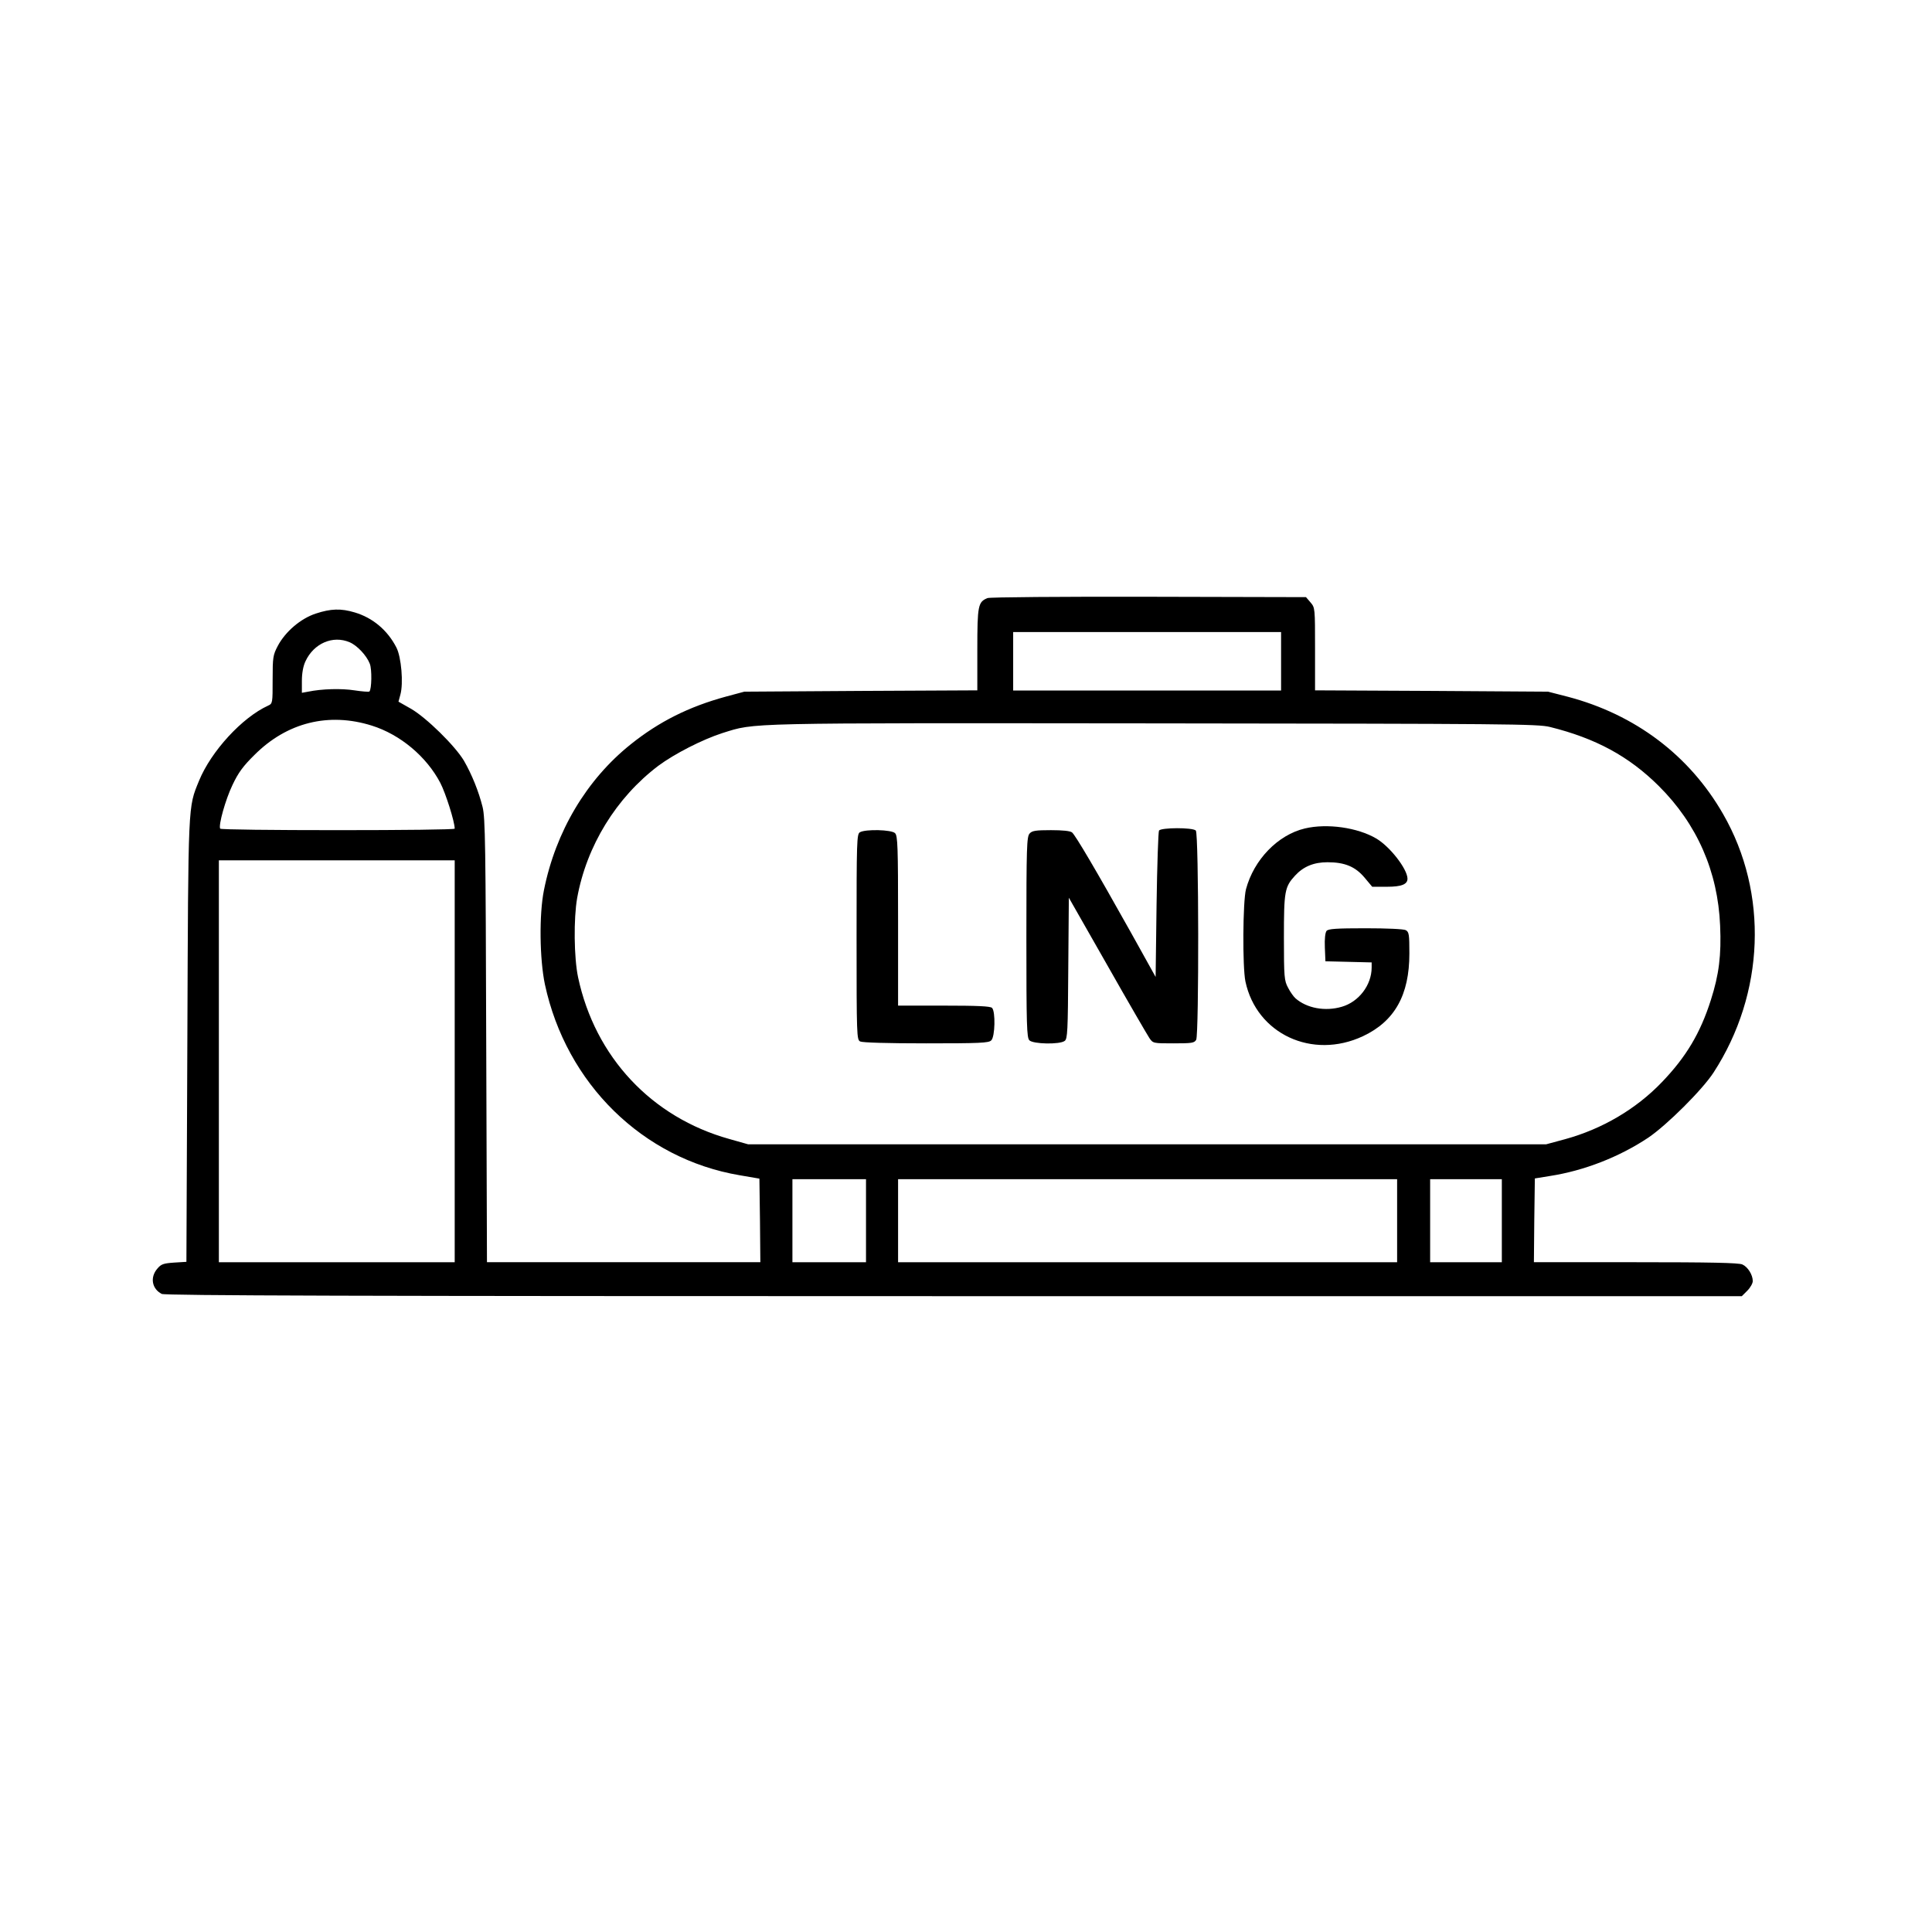 <?xml version="1.0" standalone="no"?>
<!DOCTYPE svg PUBLIC "-//W3C//DTD SVG 20010904//EN"
 "http://www.w3.org/TR/2001/REC-SVG-20010904/DTD/svg10.dtd">
<svg version="1.0" xmlns="http://www.w3.org/2000/svg"
 width="1024pt" height="1024pt" viewBox="0 0 1024 1024"
 preserveAspectRatio="xMidYMid meet">

<g transform="translate(0,1024) scale(0.1,-0.1)"
fill="#000000" stroke="none">
<path d="M5234 7070 c-50 -20 -54 -39 -54 -272 l0 -217 -617 -3 -618 -4 -97
-26 c-198 -54 -355 -133 -505 -253 -235 -188 -398 -463 -460 -773 -26 -129
-23 -365 5 -499 113 -527 519 -925 1032 -1012 l105 -18 3 -221 2 -222 -724 0
-725 0 -4 1173 c-3 1042 -5 1179 -19 1239 -21 84 -57 173 -99 246 -47 79 -199
228 -280 275 l-67 38 10 37 c17 60 5 200 -21 250 -47 92 -126 158 -221 186
-73 22 -127 20 -206 -6 -80 -26 -162 -96 -202 -172 -25 -48 -27 -59 -27 -178
0 -124 0 -127 -24 -138 -138 -63 -302 -242 -366 -398 -59 -145 -57 -102 -62
-1378 l-5 -1172 -65 -4 c-57 -4 -69 -8 -89 -32 -40 -46 -29 -107 23 -134 16
-9 1042 -12 4198 -12 l4177 0 29 29 c16 16 29 39 29 51 0 33 -26 75 -55 88
-19 9 -169 12 -566 12 l-539 0 2 222 3 222 80 13 c181 28 368 101 521 203 99
67 286 253 346 345 272 419 292 951 51 1370 -178 311 -466 528 -823 622 l-105
27 -617 4 -618 3 0 219 c0 217 0 219 -24 247 l-24 28 -834 2 c-458 1 -843 -2
-854 -7z m1556 -335 l0 -155 -710 0 -710 0 0 155 0 155 710 0 710 0 0 -155z
m-4937 101 c40 -17 90 -70 107 -114 12 -30 10 -135 -2 -147 -3 -3 -39 0 -79 6
-70 11 -173 8 -246 -7 l-33 -6 0 63 c0 41 7 79 19 104 44 95 145 139 234 101z
m118 -442 c150 -47 290 -164 363 -304 28 -54 76 -205 76 -242 0 -5 -279 -8
-619 -8 -341 0 -622 3 -624 8 -10 18 28 154 65 231 31 66 57 101 117 160 172
172 393 227 622 155z m6244 -7 c242 -60 418 -155 577 -313 203 -202 313 -453
325 -740 7 -156 -6 -260 -49 -394 -56 -176 -131 -302 -260 -436 -136 -142
-316 -248 -513 -302 l-100 -27 -2115 0 -2115 0 -99 28 c-413 115 -712 435
-802 857 -22 104 -24 312 -5 420 50 277 207 532 430 701 86 64 235 140 341
174 177 55 89 53 2285 51 1881 -2 2035 -3 2100 -19z m-5805 -1772 l0 -1065
-625 0 -625 0 0 1065 0 1065 625 0 625 0 0 -1065z m2180 -845 l0 -220 -195 0
-195 0 0 220 0 220 195 0 195 0 0 -220z m2815 0 l0 -220 -1322 0 -1323 0 0
220 0 220 1323 0 1322 0 0 -220z m555 0 l0 -220 -190 0 -190 0 0 220 0 220
190 0 190 0 0 -220z"/>
<path d="M6916 5849 c-143 -34 -270 -165 -312 -322 -17 -65 -19 -412 -3 -489
59 -278 354 -416 623 -290 168 79 246 218 246 438 0 102 -2 114 -19 124 -12 6
-99 10 -214 10 -155 0 -197 -3 -206 -14 -7 -9 -11 -42 -9 -88 l3 -73 123 -3
122 -3 0 -27 c0 -93 -68 -182 -158 -208 -88 -26 -186 -8 -246 45 -10 9 -28 34
-39 56 -20 37 -22 55 -22 265 0 247 4 269 59 329 44 48 99 71 172 71 91 0 147
-23 196 -81 l41 -49 78 0 c78 0 109 13 109 43 -1 52 -94 171 -166 213 -99 58
-260 81 -378 53z"/>
<path d="M6143 5838 c-4 -7 -10 -185 -13 -394 l-5 -382 -129 232 c-188 336
-296 519 -314 534 -10 8 -50 12 -112 12 -81 0 -100 -3 -113 -18 -15 -17 -17
-70 -17 -550 0 -469 2 -532 16 -546 20 -20 161 -23 187 -3 15 11 17 49 19 386
l3 373 204 -358 c112 -198 213 -371 223 -386 19 -28 21 -28 128 -28 98 0 110
2 120 19 15 30 14 1093 -2 1109 -17 17 -184 16 -195 0z"/>
<path d="M4558 5829 c-17 -9 -18 -46 -18 -554 0 -528 1 -545 19 -555 13 -6
141 -10 350 -10 286 0 332 2 345 16 20 19 23 153 4 172 -9 9 -79 12 -255 12
l-243 0 0 449 c0 395 -2 451 -16 465 -18 19 -157 22 -186 5z"/>
</g>
</svg>
